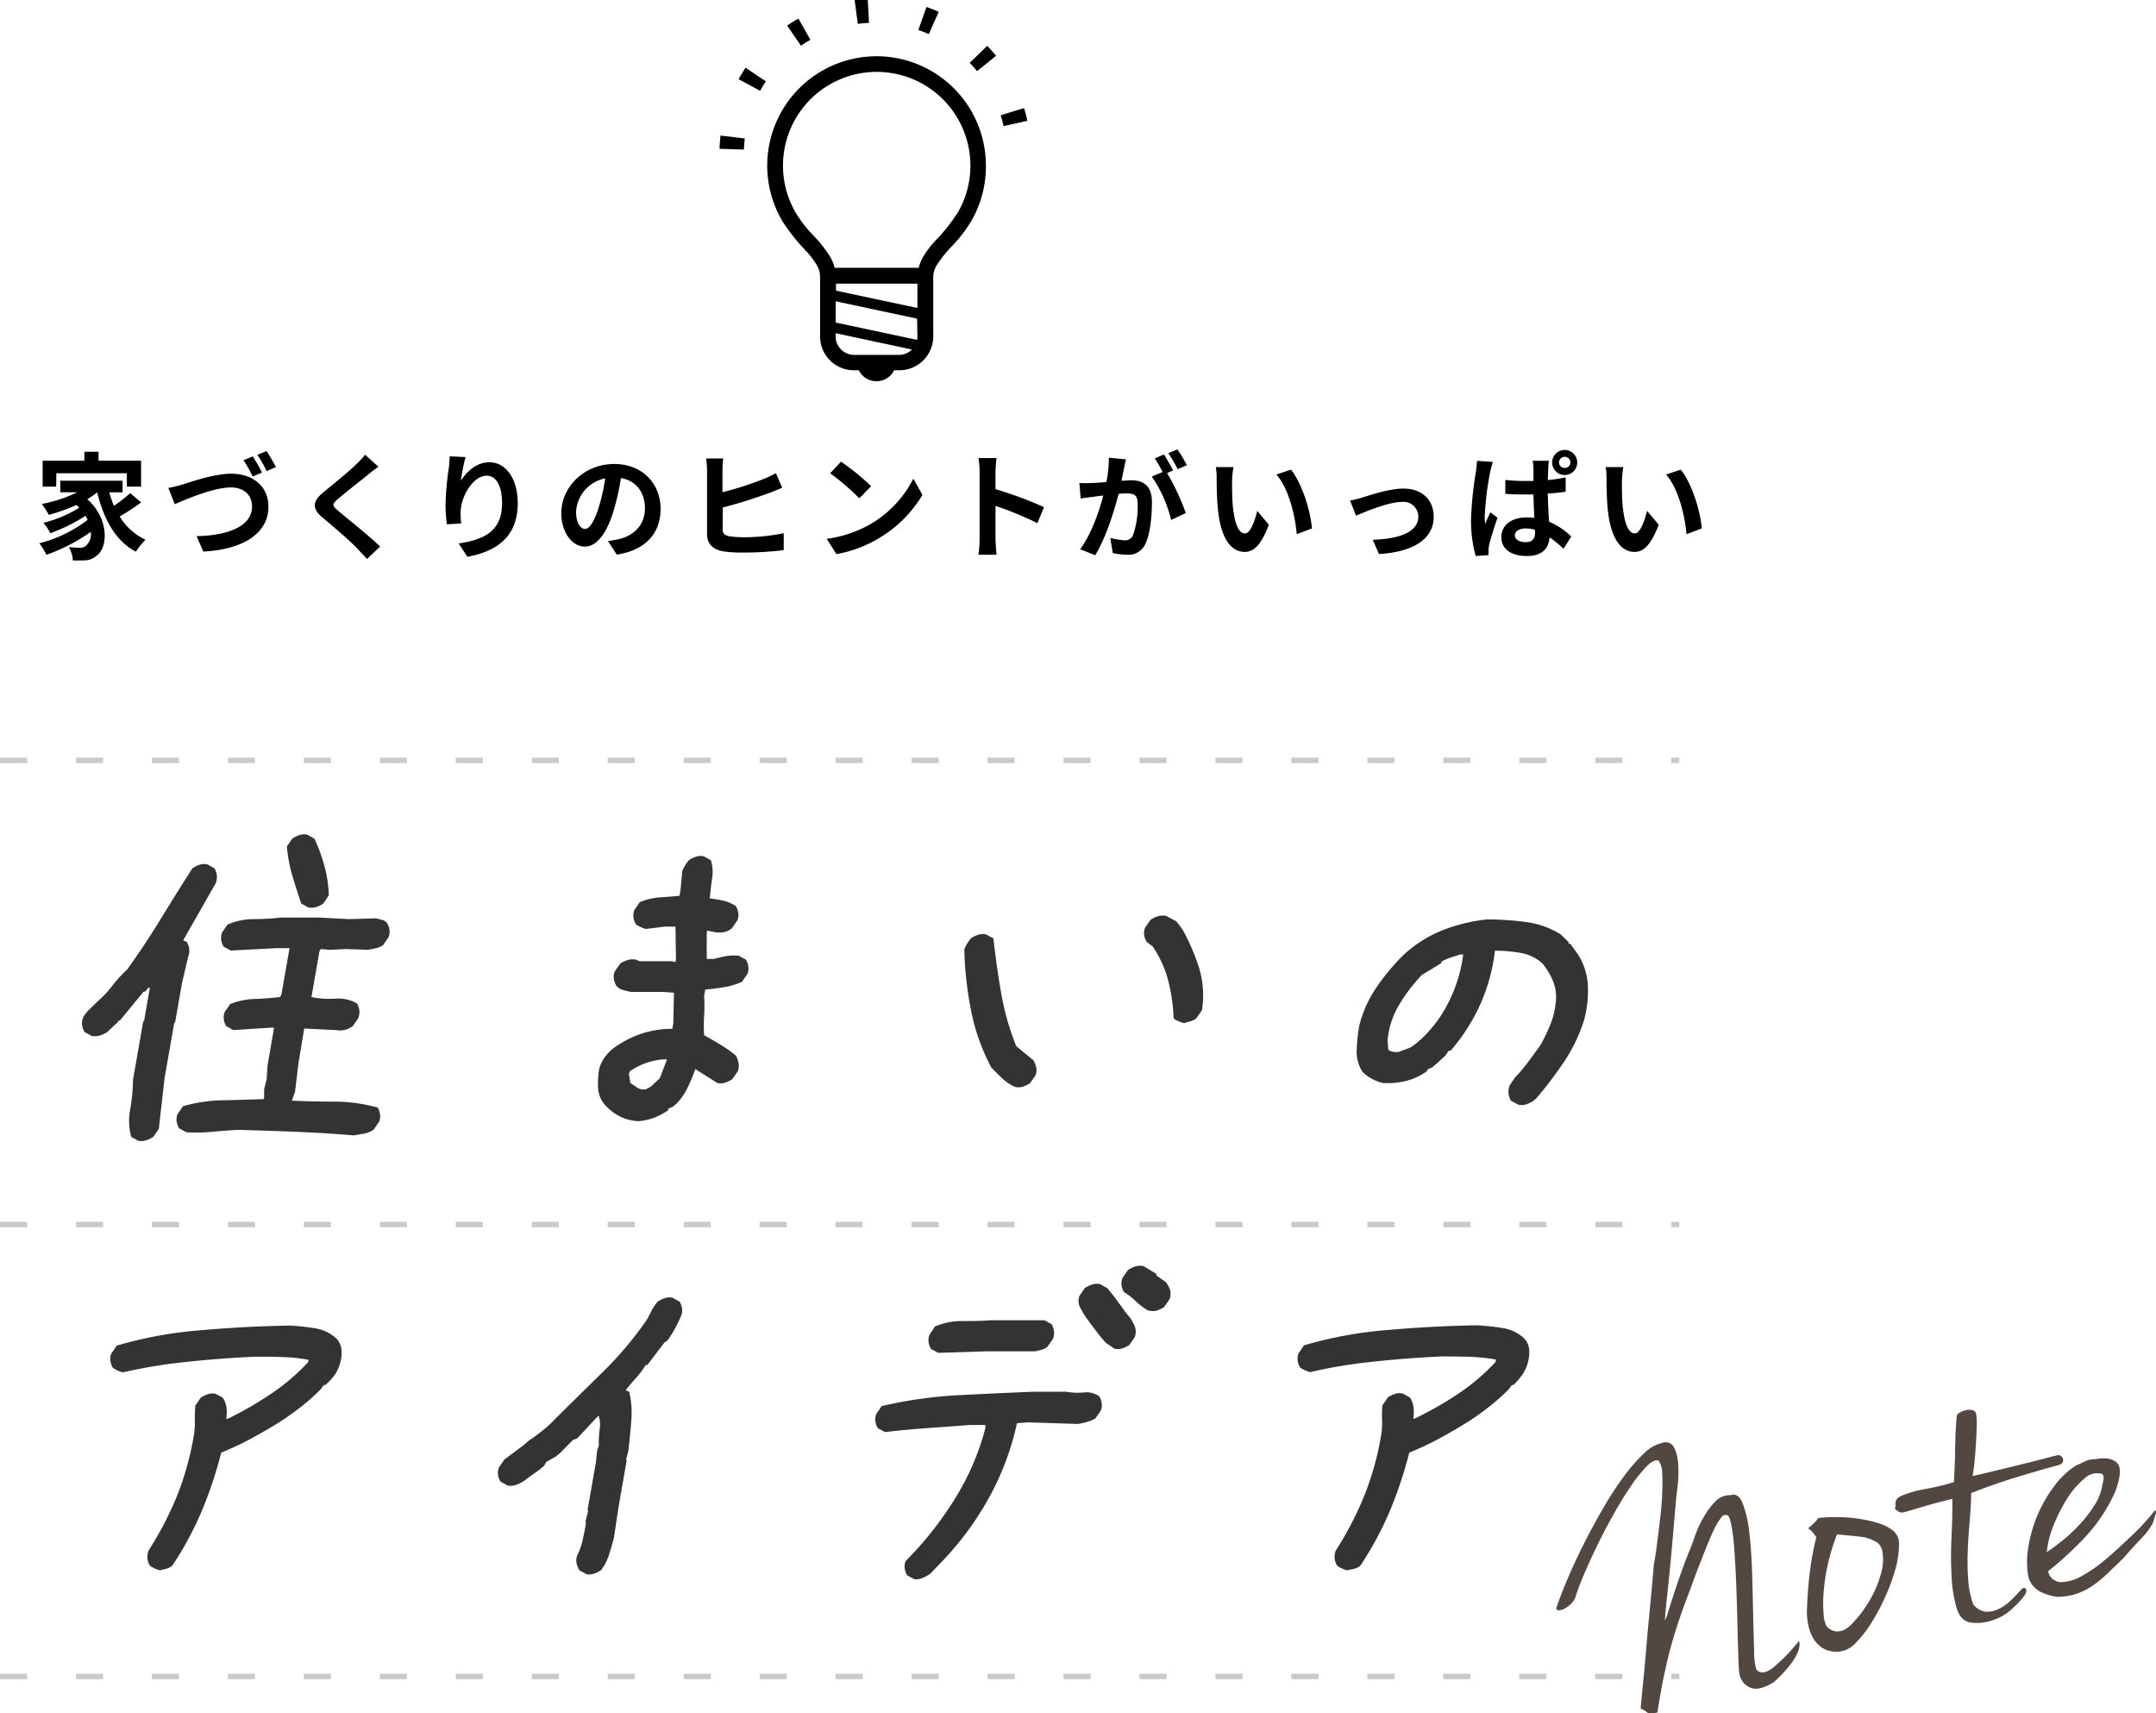 <svg id="デザイン" xmlns="http://www.w3.org/2000/svg" viewBox="0 0 397.35 315.73"><defs><style>.cls-1{fill:#333;}.cls-2{fill:#534741;}.cls-3,.cls-4{fill:none;stroke-miterlimit:10;}.cls-3{stroke:#000;stroke-width:4.5px;stroke-dasharray:2.25 10.13 0 0;}.cls-4{stroke:#cacaca;stroke-dasharray:5 9;}</style></defs><title>maintext_pc</title><path d="M26,92.58a39.77,39.77,0,0,1-3.94,2.59,10.93,10.93,0,0,0,4.77,4.29,10.78,10.78,0,0,0-1.78,2.2c-3.8-2-5.92-6-7.14-10.94h0A13.88,13.88,0,0,1,16.09,92c4,3.5,3.87,8.83,1.75,10.37a3.53,3.53,0,0,1-2.61.89,16.06,16.06,0,0,1-1.81,0,5.48,5.48,0,0,0-.73-2.44c.81.07,1.5.11,2.05.11A1.49,1.49,0,0,0,16,100.4,2.77,2.77,0,0,0,16.73,98a33,33,0,0,1-8.17,4.23,11.18,11.18,0,0,0-1.32-2.12,24.58,24.58,0,0,0,8.91-4.31,7.59,7.59,0,0,0-.4-.75,31.24,31.24,0,0,1-6.48,3.2A9.31,9.31,0,0,0,8,96.34a23,23,0,0,0,6.6-2.78c-.17-.17-.34-.34-.53-.51A32,32,0,0,1,9,94.87a15.37,15.37,0,0,0-1.3-2,26,26,0,0,0,6.54-2.16H11.11V88.58H22.59v2.14H20.15A17.36,17.36,0,0,0,21,93.2a26.52,26.52,0,0,0,3-2.33ZM10.36,89.67H7.86V84.9h7.69V83.24h2.61V84.9H26v4.77H23.38V87.21h-13Z"/><path d="M33.62,89.29c1.63-.52,5.92-2,9-2,3.83,0,6.85,2.18,6.85,6.11,0,4.79-4.56,7.87-12,8.23L36.23,98.8C42,98.67,46.45,97,46.45,93.33c0-2-1.37-3.51-3.91-3.51-3.12,0-8.1,2.12-10.33,3.08l-1.19-3C31.78,89.8,32.85,89.5,33.62,89.29Zm14.67-2.21-1.71.73a26.4,26.4,0,0,0-1.69-3l1.69-.71A30.74,30.74,0,0,1,48.29,87.08Zm2.56-1-1.71.73a22.37,22.37,0,0,0-1.71-3l1.69-.69A28.45,28.45,0,0,1,50.85,86.08Z"/><path d="M69.74,86c-.67.49-1.37,1-1.86,1.43-1.37,1.12-4.17,3.28-5.58,4.49-1.14,1-1.12,1.2,0,2.18,1.58,1.35,5.66,4.58,7.76,6.61L67.64,103c-.6-.67-1.26-1.33-1.86-2-1.15-1.22-4.38-4-6.33-5.62s-1.92-3,.2-4.71c1.64-1.34,4.55-3.69,6-5.11a14.83,14.83,0,0,0,1.63-1.77Z"/><path d="M85.8,84.22a35,35,0,0,0-.86,4.38c1-1.62,2.84-3.42,5.24-3.42,2.95,0,5.24,2.89,5.24,7.55,0,6-3.68,8.85-9.28,9.87l-1.61-2.45c4.71-.73,8-2.27,8-7.4,0-3.27-1.09-5.09-2.84-5.09-2.5,0-4.68,3.76-4.79,6.54A12.81,12.81,0,0,0,85,96.45l-2.63.17a26.76,26.76,0,0,1-.26-3.53,51.6,51.6,0,0,1,.6-6.78c.1-.77.15-1.62.17-2.22Z"/><path d="M112.05,99.7c.82-.11,1.41-.22,2-.35,2.72-.64,4.81-2.58,4.81-5.66,0-2.93-1.58-5.11-4.42-5.6a46.27,46.27,0,0,1-1.27,5.75c-1.26,4.28-3.1,6.88-5.4,6.88s-4.32-2.58-4.32-6.15c0-4.88,4.25-9.07,9.75-9.07,5.23,0,8.55,3.66,8.55,8.28,0,4.44-2.74,7.61-8.08,8.42Zm-1.64-6.42a34.4,34.4,0,0,0,1.13-5.13,6.65,6.65,0,0,0-5.37,6.14c0,2.14.86,3.18,1.65,3.18S109.55,96.15,110.41,93.28Z"/><path d="M133.18,97.5c0,.91.43,1.15,1.37,1.34A19.13,19.13,0,0,0,137,99a36.17,36.17,0,0,0,7.44-.75v3.12a60.62,60.62,0,0,1-7.61.45,23.81,23.81,0,0,1-3.59-.23c-1.86-.35-2.93-1.35-2.93-3.21V86.7a19.33,19.33,0,0,0-.17-2.22h3.16a15.62,15.62,0,0,0-.15,2.22v4a60.38,60.38,0,0,0,7.46-2.39A19.38,19.38,0,0,0,143,87.19l1.16,2.69c-.84.35-1.78.75-2.51,1a86.12,86.12,0,0,1-8.44,2.63Z"/><path d="M160.55,96.51a20.35,20.35,0,0,0,7.78-8.31l1.67,3a22.73,22.73,0,0,1-7.91,7.91,23.2,23.2,0,0,1-7.93,3l-1.8-2.82A22,22,0,0,0,160.55,96.51Zm0-6.92-2.18,2.24A43.42,43.42,0,0,0,153,87.21l2-2.14A44.56,44.56,0,0,1,160.55,89.59Z"/><path d="M191.19,96.4a62.07,62.07,0,0,0-7.72-3.18v6c0,.62.11,2.12.19,3h-3.33a22.57,22.57,0,0,0,.21-3V87a14.92,14.92,0,0,0-.21-2.59h3.33a24.74,24.74,0,0,0-.19,2.59v3.14a71.07,71.07,0,0,1,8.94,3.31Z"/><path d="M207.51,84.65c-.13.55-.26,1.22-.37,1.75s-.3,1.41-.45,2.18c.71,0,1.35-.08,1.78-.08,2.24,0,3.83,1,3.83,4,0,2.5-.3,5.87-1.2,7.71a3.39,3.39,0,0,1-3.49,2,12.07,12.07,0,0,1-2.52-.3l-.47-2.8a12.65,12.65,0,0,0,2.61.45,1.56,1.56,0,0,0,1.58-.92,16.13,16.13,0,0,0,.86-5.8c0-1.68-.73-1.92-2.06-1.92-.34,0-.85,0-1.45.09-.83,3.2-2.37,8.18-4.32,11.31l-2.76-1.12c2.06-2.78,3.51-7,4.26-9.89-.75.08-1.41.17-1.82.23-.6.07-1.69.21-2.35.32L198.93,89a21.11,21.11,0,0,0,2.25,0c.66,0,1.67-.09,2.73-.17a22.8,22.8,0,0,0,.45-4.49Zm7.59,2.52a42.5,42.5,0,0,1,3.44,7.37l-2.7,1.27a23.76,23.76,0,0,0-3.57-8l2-.83a24.13,24.13,0,0,0-1.45-2.52l1.69-.71c.53.79,1.28,2.14,1.71,2.93Zm1.94-.71a22.32,22.32,0,0,0-1.73-2.95l1.69-.7a25.49,25.49,0,0,1,1.73,2.91Z"/><path d="M227.07,88.67c0,1.36,0,3,.13,4.49.3,3,.94,5.13,2.27,5.13,1,0,1.84-2.48,2.24-4.15l2.14,2.56c-1.41,3.68-2.74,5-4.45,5-2.31,0-4.34-2.1-4.93-7.79-.2-1.94-.24-4.4-.24-5.7a12.11,12.11,0,0,0-.15-2.14l3.25,0A16.81,16.81,0,0,0,227.07,88.67Zm14.71,8.7L239,98.44c-.32-3.4-1.45-8.38-3.76-11l2.69-.9C239.92,89,241.55,94.12,241.78,97.37Z"/><path d="M251.06,91.68c1.44-.43,5-1.65,7.59-1.65,3.34,0,5.58,2,5.58,5.2,0,3.83-3.35,6.46-10.09,6.86L253,99.46c4.81-.13,8.4-1.39,8.4-4.27a2.73,2.73,0,0,0-3-2.7c-2.46,0-6.67,1.76-8.49,2.53l-1.09-2.78A19.3,19.3,0,0,0,251.06,91.68Z"/><path d="M275.14,85.12a16.86,16.86,0,0,0-.51,1.9,56,56,0,0,0-1,8.19,9.44,9.44,0,0,0,.09,1.37c.28-.75.64-1.48.94-2.18l1.33,1c-.6,1.76-1.29,3.89-1.54,5a5.43,5.43,0,0,0-.11,1c0,.24,0,.6,0,.9l-2.37.15a24.13,24.13,0,0,1-.86-6.73A65.13,65.13,0,0,1,272,87c.08-.6.19-1.42.21-2.08Zm13.41,5.49c-1,.15-2.14.26-3.3.34.05,2,.15,3.74.24,5.18a13.66,13.66,0,0,1,4.1,2.73l-1.43,2.25A22.86,22.86,0,0,0,285.57,99c-.12,2-1.28,3.46-4.14,3.46s-4.73-1.24-4.73-3.46,1.8-3.65,4.7-3.65a9.9,9.9,0,0,1,1.37.08c-.06-1.3-.13-2.82-.15-4.32l-1.49,0c-1.24,0-2.46,0-3.7-.12l0-2.55a34.69,34.69,0,0,0,3.72.19c.49,0,1,0,1.47,0,0-1,0-1.88,0-2.33a8,8,0,0,0-.15-1.39h3a11.44,11.44,0,0,0-.13,1.35c0,.47-.07,1.26-.07,2.2a28,28,0,0,0,3.28-.49Zm-5.67,7a6.88,6.88,0,0,0-1.69-.23c-1.2,0-2,.51-2,1.28s.86,1.24,2,1.24c1.28,0,1.73-.66,1.73-1.92Zm7.8-12.39a2.31,2.31,0,0,1-4.62,0,2.31,2.31,0,1,1,4.62,0Zm-1.26,0a1,1,0,1,0-2.09,0,1,1,0,0,0,1,1A1,1,0,0,0,289.42,85.25Z"/><path d="M298.92,88.67c0,1.36,0,3,.13,4.49.3,3,.94,5.13,2.26,5.13,1,0,1.84-2.48,2.25-4.15l2.14,2.56c-1.42,3.68-2.74,5-4.45,5-2.31,0-4.34-2.1-4.94-7.79-.19-1.94-.23-4.4-.23-5.7a12.11,12.11,0,0,0-.15-2.14l3.25,0A16.81,16.81,0,0,0,298.92,88.67Zm14.71,8.7-2.8,1.07c-.32-3.4-1.46-8.38-3.77-11l2.7-.9C311.77,89,313.39,94.12,313.63,97.37Z"/><path class="cls-1" d="M25.52,210.22l-1.33-.72a11.19,11.19,0,0,1-.19-5.12,32,32,0,0,0,.51-5.4l1.88-10.74.17-.14L27.62,182h-.29l-.56.72h-.29l-4.42,5.37h-.29l-.05.29L21,189l-1.22,1.16a5.23,5.23,0,0,1-1.35.65,3.24,3.24,0,0,1-1.53.08l-1.33-.73a3.68,3.68,0,0,1-.43-1.23,2.68,2.68,0,0,1,.16-1.38A5.56,5.56,0,0,1,16.48,186c.46-.44.93-.9,1.4-1.38a18.92,18.92,0,0,0,2.76-2.9,24,24,0,0,1,2.78-3.05q3.25-4.5,6.15-9.25T35.46,160a5.62,5.62,0,0,1,1.35-.66,2.85,2.85,0,0,1,1.39-.07l1.32.73a3.71,3.71,0,0,1,.44,1.23,3.17,3.17,0,0,1-.2,1.52l-6,10.52.67.29a3.68,3.68,0,0,1,.44,1.24,3.29,3.29,0,0,1-.19,1.52l-1.13,4.79-1.27,7.25-.17.14-1.78,10.16-1.06,9.36-1,1.45a5.34,5.34,0,0,1-1.34.65A2.74,2.74,0,0,1,25.52,210.22Zm39.71-1q-5.22-.44-10.63-.66t-10.88-.36c-1.57.1-3.11.22-4.64.36a30.88,30.88,0,0,1-4.73.08L33,207.9a3.71,3.71,0,0,1-.44-1.23,2.69,2.69,0,0,1,.17-1.38l1-1.45a28.07,28.07,0,0,1,7.3-1.09q3.78-.08,7.58-.22l.07-.36,0-1.45.47-1.89.15-2.46,1.21-7H49.9l-6.89.44-1.32-.73a3.36,3.36,0,0,1-.44-1.23,2.72,2.72,0,0,1,.17-1.38l1-1.45a13.22,13.22,0,0,1,4.51-.94q2.34-.08,4.71-.36l.25-.58,1.47-8.42H50.87l-8.34.44-1.33-.73a3.41,3.41,0,0,1-.43-1.23,2.69,2.69,0,0,1,.16-1.38l1-1.45a12,12,0,0,1,4.82-1,44.35,44.35,0,0,0,5-.29h7.11l5.46.29,5-.15,1.11.29a1.73,1.73,0,0,1,.91.58,3.71,3.71,0,0,1,.44,1.23,2.69,2.69,0,0,1-.17,1.38l-1,1.45a3.78,3.78,0,0,1-1.33.58c-.46.1-.93.2-1.43.29l-4.11-.14-2.93.14-1.71-.14-.23.43-1.47,8.42a16.66,16.66,0,0,0,4.38.29,7,7,0,0,1,4,.87,3.63,3.63,0,0,1,.44,1.23,3.17,3.17,0,0,1-.2,1.52l-1,1.45a5.15,5.15,0,0,1-1.38.66,3.43,3.43,0,0,1-1.57.07l-6-.29L55,195.93l-.62,5.23-.59,1.66Q58,203,62,203a29.88,29.88,0,0,1,7.61,1.09,3.68,3.68,0,0,1,.43,1.23,2.69,2.69,0,0,1-.17,1.38l-1,1.45a4.21,4.21,0,0,1-1.73.73Zm-8.4-42-1.32-.73q-.85-2.53-1.64-5.15a27.58,27.58,0,0,1-1-5.36l1-1.45a5.62,5.62,0,0,1,1.35-.66,2.73,2.73,0,0,1,1.39-.07l1.32.73a30,30,0,0,1,1.87,5.07,23.46,23.46,0,0,1,.8,5.37l-1,1.52a5.56,5.56,0,0,1-1.34.66A2.78,2.78,0,0,1,56.83,167.21Z"/><path class="cls-1" d="M117.6,206.6a8.76,8.76,0,0,1-3.59-1,9.5,9.5,0,0,1-2.79-2.32,5.39,5.39,0,0,1-1-3,15.5,15.5,0,0,1,.24-3.45,7.26,7.26,0,0,1,.91-1.88,8,8,0,0,1,1.44-1.6,18.8,18.8,0,0,1,5.28-2.83,17.93,17.93,0,0,1,5.82-.94l.18-1,.12-5.65-2-.15h-5.94c-.47-.09-1-.22-1.46-.36a2.44,2.44,0,0,1-1.24-.8,3.71,3.71,0,0,1-.44-1.23,2.69,2.69,0,0,1,.17-1.38l1-1.45a5.23,5.23,0,0,1,1.35-.65,3.24,3.24,0,0,1,1.53-.08l.68.29h5.8l.84.15.08-.44-.09-6.09h-1.89l-3.56.44a5.83,5.83,0,0,1-1-.37,4.51,4.51,0,0,1-.86-.5,3.66,3.66,0,0,1-.43-1.24,2.7,2.7,0,0,1,.16-1.38l1-1.45a11.67,11.67,0,0,1,3.57-.87l3.75-.29.21-1.23.3-3.34a7.82,7.82,0,0,1,1.22-2,5.23,5.23,0,0,1,1.35-.65,2.63,2.63,0,0,1,1.39-.07l1.32.72a7.42,7.42,0,0,1,.22,3.34c-.18,1.26-.32,2.49-.43,3.7a23.86,23.86,0,0,1,2.53.43,6.67,6.67,0,0,1,2.29,1,3.71,3.71,0,0,1,.44,1.23,2.69,2.69,0,0,1-.17,1.38l-1,1.45a3.18,3.18,0,0,1-1.51.73,5.14,5.14,0,0,1-1.66,0l-1.4-.29-.08.43,0,4.79h1.31c.71-.19,1.46-.36,2.26-.51a7.7,7.7,0,0,1,2.34-.07l1.32.72a3.68,3.68,0,0,1,.44,1.24,2.67,2.67,0,0,1-.17,1.37l-1,1.46a13,13,0,0,1-3.3,1c-1.14.19-2.3.34-3.48.44l-.2,1.16a27.28,27.28,0,0,1,0,3.62,29.19,29.19,0,0,0,0,3.63q1.59.87,3,1.74a22.87,22.87,0,0,1,2.84,2,4.88,4.88,0,0,1,.5,1.31,2.88,2.88,0,0,1-.14,1.59l-1,1.45a5.38,5.38,0,0,1-1.34.66,2.74,2.74,0,0,1-1.39.07L128.14,197a30.19,30.19,0,0,1-1.39,3.37,11.55,11.55,0,0,1-2,2.94l-.68.58-.94.43,0,.29a13.94,13.94,0,0,1-2.64,1.38A10.7,10.7,0,0,1,117.6,206.6Zm2.27-6.31,1.73-1.6,1.33-3.48h-.72a13.06,13.06,0,0,0-3.09.65,12.75,12.75,0,0,0-3,1.52l-.22.44.27,1.74,1.3.87a2.07,2.07,0,0,0,1.55.29Z"/><path class="cls-1" d="M187.09,200.29a7.94,7.94,0,0,1-2.4-1.6c-.71-.68-1.38-1.35-2-2a37.77,37.77,0,0,1-3.72-10.45,65.7,65.7,0,0,1-1.25-11.31,10.08,10.08,0,0,1,.55-1.09,7.28,7.28,0,0,1,.68-.94,5.38,5.38,0,0,1,1.34-.66,2.86,2.86,0,0,1,1.39-.07l1.4.73c.38,3.38.85,6.74,1.43,10.08a48.46,48.46,0,0,0,2.78,9.79l3.17,2.61a5.39,5.39,0,0,1,.51,1.24,2.56,2.56,0,0,1-.12,1.52l-1,1.45a5.23,5.23,0,0,1-1.35.65A2.74,2.74,0,0,1,187.09,200.29Zm31.15-11.76a6,6,0,0,1-1.06-.36,3.64,3.64,0,0,1-.89-.51,31.74,31.74,0,0,0-1-7,20.2,20.2,0,0,0-2.83-6.24l-1.15-.87a3.63,3.63,0,0,1-.44-1.23,2.69,2.69,0,0,1,.17-1.38l1-1.45a5.23,5.23,0,0,1,1.35-.65,3.12,3.12,0,0,1,1.53-.07l1.86,1,.59.73.7,1a39.94,39.94,0,0,1,2.93,6.89,17.49,17.49,0,0,1,.52,7.76l-1,1.45a2.59,2.59,0,0,1-1.11.58Z"/><path class="cls-1" d="M279.79,203.55l-1.33-.73a3.6,3.6,0,0,1-.43-1.27,3.4,3.4,0,0,1,.2-1.55l1-1.46a30,30,0,0,0,2.38-2.82c.76-1,1.52-2.06,2.29-3.12a34.3,34.3,0,0,0,1.82-3.78,15.1,15.1,0,0,0,1-4.06,7.94,7.94,0,0,0-.47-3.91,13,13,0,0,0-2-3.34,8,8,0,0,0-3.88-1.89,25.52,25.52,0,0,0-4.85-.43,34.14,34.14,0,0,1-2.66,9.79,35.66,35.66,0,0,1-5.5,8.63H267l-.59.87L265,195.79l-1,.87-.95.43-.05.29a11.22,11.22,0,0,1-3.94,1.82,14,14,0,0,1-4.27.36,8.76,8.76,0,0,1-2-.8,7.83,7.83,0,0,1-1.67-1.23,6.77,6.77,0,0,1-1.08-4,33,33,0,0,1,.48-4.57,22.16,22.16,0,0,1,3.15-7,39.18,39.18,0,0,1,5.18-6.16,23.24,23.24,0,0,1,7.31-4.5,31.84,31.84,0,0,1,7.88-1.88,52.52,52.52,0,0,1,7.3.5,15.72,15.72,0,0,1,6.28,2.25l1.49,1.45,0,.29h.29l1.17,1.6a11.59,11.59,0,0,1,2.05,5.73,20.69,20.69,0,0,1-.68,6.74,30,30,0,0,1-3.6,7.55,71.54,71.54,0,0,1-5.23,6.89l-.51.43a5.62,5.62,0,0,1-1.35.66A2.74,2.74,0,0,1,279.79,203.55ZM260,193a17.27,17.27,0,0,0,2.73-2.32,26.74,26.74,0,0,0,2.2-2.61,26.94,26.94,0,0,0,4.74-12.19h-.58l-1.77.58a11,11,0,0,0-1.65.73l-.05.29-3.57,2.18a30.23,30.23,0,0,0-4.24,5.58,15.37,15.37,0,0,0-2.08,6.46l.13,1.74a2,2,0,0,0,.81.36,5.87,5.87,0,0,0,1,.07Z"/><path class="cls-1" d="M29.47,289.36a5.11,5.11,0,0,1-1-.36,4.07,4.07,0,0,1-.86-.51,3.54,3.54,0,0,1-.43-1.23,3.16,3.16,0,0,1,.19-1.52,62.28,62.28,0,0,0,5.25-10.08,54.59,54.59,0,0,0,3.06-10.88,14.34,14.34,0,0,0,.23-3A27,27,0,0,1,36,259l1-1.45a5.23,5.23,0,0,1,1.35-.65,2.63,2.63,0,0,1,1.39-.07l1.32.72a4.33,4.33,0,0,1,.69,1.89,7.28,7.28,0,0,1-.07,2h.29A64.47,64.47,0,0,0,49.71,257a38.42,38.42,0,0,0,7.08-6l.07-.43a32.55,32.55,0,0,0-4.84-.51C50.38,250,48.7,250,47,250q-6.44.28-13,1a92.68,92.68,0,0,0-11.36,1.89,6.77,6.77,0,0,1-1-.36,5.14,5.14,0,0,1-.86-.51,3.68,3.68,0,0,1-.43-1.23,2.59,2.59,0,0,1,.17-1.38l1-1.45a74.91,74.91,0,0,1,15.07-2.8q8.4-.75,16.84-.9a45.68,45.68,0,0,1,4.7.51A7.59,7.59,0,0,1,62,246.64l.36.44a3.68,3.68,0,0,1,.6,2,7.14,7.14,0,0,1-.32,2.24,7,7,0,0,1-1,2.11A14.44,14.44,0,0,1,60,255.2h-.29l-.66.87a38.84,38.84,0,0,1-3.52,3.12c-1.29,1-2.54,1.91-3.73,2.68q-2.78,1.74-5.49,3.2c-1.82,1-3.66,1.83-5.54,2.61a76.42,76.42,0,0,1-3.53,10.62,60.7,60.7,0,0,1-5.48,10.19,2.57,2.57,0,0,1-1.12.58Z"/><path class="cls-1" d="M108.1,290.09l-1.32-.73a5.14,5.14,0,0,1-.51-1.23,2.56,2.56,0,0,1,.12-1.52,12.16,12.16,0,0,0,1-2.87c.23-1,.43-2,.6-3l-.07-.43.48-1.89-.12-.14,1.55-8.85.23-2.18.3-.87a18.74,18.74,0,0,1,.16-3,5.12,5.12,0,0,0-.21-2.54l-3.93,4.21-.78.29-2.29,2.32-.85.72-1.77,1-.42.72-.85.73L97.77,272l-1.17.87a6.61,6.61,0,0,1-1.43.72,3,3,0,0,1-1.62.15L92.23,273a3.36,3.36,0,0,1-.44-1.23,2.72,2.72,0,0,1,.17-1.38l1-1.45,3.5-2.61,1-.87q1.32-.87,2.58-1.89a20.18,20.18,0,0,0,2.34-2.17q4.4-4.35,8.77-8.63a65.71,65.71,0,0,0,7.86-9.29,14.13,14.13,0,0,0,1-1.81,8.43,8.43,0,0,1,1.19-1.81,5.62,5.62,0,0,1,1.35-.66,2.73,2.73,0,0,1,1.39-.07l1.32.73a3.55,3.55,0,0,1,.44,1.23,2.72,2.72,0,0,1-.17,1.38c-.33.77-.71,1.56-1.14,2.35a18.65,18.65,0,0,1-1.4,2.22l-.49.29-3.2,4.2h-.29a16.7,16.7,0,0,1-1.8,2.4c-.66.72-1.29,1.47-1.91,2.25l.67.29a17.27,17.27,0,0,1,.38,5.29q-.21,2.83-.57,5.73l-.4,1.45.12.15-1.52,8.7-.83,5.59c-.29,1.06-.59,2.1-.91,3.12a9.65,9.65,0,0,1-1.44,2.82,5.44,5.44,0,0,1-1.35.66A2.73,2.73,0,0,1,108.1,290.09Z"/><path class="cls-1" d="M168.5,291l-1.32-.72a3.68,3.68,0,0,1-.44-1.24,2.72,2.72,0,0,1,.17-1.38A64.49,64.49,0,0,0,176,276.16a46.78,46.78,0,0,0,5.6-13l0-.58h-2.76l-7.93.58c-2.65.19-5.25.43-7.82.73l-1.32-.73a3.71,3.71,0,0,1-.44-1.23,2.69,2.69,0,0,1,.17-1.38l1-1.45a80.29,80.29,0,0,1,14-2q7-.36,14-.65h5.95a12.16,12.16,0,0,0,3.27.14,4.05,4.05,0,0,1,2.89.73,3.54,3.54,0,0,1,.43,1.23,2.69,2.69,0,0,1-.16,1.38l-1,1.45a7.58,7.58,0,0,1-1.57.65,12.38,12.38,0,0,1-1.66.36l-9.16-.29-2.06.15a50.93,50.93,0,0,1-4.83,13.13,56.43,56.43,0,0,1-8.54,11.89l-2.66,2.76a8.51,8.51,0,0,1-1.36.73A2.76,2.76,0,0,1,168.5,291Zm4.4-41.71-1.32-.72a3.48,3.48,0,0,1-.44-1.24,2.67,2.67,0,0,1,.17-1.37l1-1.53a12.71,12.71,0,0,1,5-1c1.79,0,3.56,0,5.32-.15h9.86l1.33.73a3.67,3.67,0,0,1,.43,1.27,2.9,2.9,0,0,1-.18,1.41l-1,1.45a2.59,2.59,0,0,1-1.11.58l-1.21.29h-9Zm32.55-.72-1.68-1.16-1-1.16-1.83-2.4-.93-1.3a15.5,15.5,0,0,1-1-1.74,2.65,2.65,0,0,1-.08-2l1-1.46a5.34,5.34,0,0,1,1.34-.65,3,3,0,0,1,1.47-.07l1.32.72.6.73.6.73.93,1.3.36.44.81,1.16.6.72.36.44a14.69,14.69,0,0,1,.82,1.52,2.91,2.91,0,0,1,0,2l-1,1.45a5.23,5.23,0,0,1-1.35.65A2.74,2.74,0,0,1,205.45,248.53Zm6.31-7a10.87,10.87,0,0,1-2.38-1.74,12.93,12.93,0,0,0-2.23-1.74,3.5,3.5,0,0,1-.44-1.23,2.69,2.69,0,0,1,.17-1.38l1-1.45a5.38,5.38,0,0,1,1.34-.66,3.42,3.42,0,0,1,1.54-.07l2.36,1.45,0,.29,1.68,1.16a4.41,4.41,0,0,1,.83,1.45,2.88,2.88,0,0,1-.08,1.75l-1,1.45a5.57,5.57,0,0,1-1.35.65A2.73,2.73,0,0,1,211.76,241.49Z"/><path class="cls-1" d="M248.27,289.36a5.44,5.44,0,0,1-1-.36,4,4,0,0,1-.85-.51,3.55,3.55,0,0,1-.44-1.23,3.29,3.29,0,0,1,.19-1.52,61.49,61.49,0,0,0,5.25-10.08,53.94,53.94,0,0,0,3.07-10.88,15.06,15.06,0,0,0,.23-3,22.48,22.48,0,0,1,.06-2.83l1-1.45a5,5,0,0,1,1.34-.65,2.63,2.63,0,0,1,1.39-.07l1.33.72a4.19,4.19,0,0,1,.68,1.89,6.91,6.91,0,0,1-.06,2h.29a65.24,65.24,0,0,0,7.81-4.43,38.36,38.36,0,0,0,7.07-6l.08-.43a32.69,32.69,0,0,0-4.85-.51c-1.63-.05-3.32-.07-5.06-.07q-6.44.28-13,1a92.49,92.49,0,0,0-11.35,1.89,6.9,6.9,0,0,1-1-.36,5,5,0,0,1-.85-.51,3.71,3.71,0,0,1-.44-1.23,2.69,2.69,0,0,1,.17-1.38l1-1.45a74.78,74.78,0,0,1,15.07-2.8q8.4-.75,16.84-.9a46,46,0,0,1,4.7.51,7.63,7.63,0,0,1,3.95,1.88l.36.44a3.68,3.68,0,0,1,.6,2,7.5,7.5,0,0,1-1.34,4.35,13.75,13.75,0,0,1-1.56,1.81h-.29l-.66.87a37.53,37.53,0,0,1-3.52,3.12q-1.94,1.53-3.73,2.68-2.78,1.74-5.49,3.2c-1.81,1-3.66,1.83-5.53,2.61a77.77,77.77,0,0,1-3.53,10.62,61.43,61.43,0,0,1-5.48,10.19,2.68,2.68,0,0,1-1.12.58Z"/><path class="cls-2" d="M306.27,265.91a1.77,1.77,0,0,1,2.28.83,8.54,8.54,0,0,1,.75,3.17,22.42,22.42,0,0,1-.13,4.06c-.17,1.42-.3,2.57-.37,3.47-.06.66-.14,1.63-.25,2.93s-.24,2.7-.37,4.23-.28,3.1-.44,4.73-.32,3.11-.46,4.46-.25,2.46-.33,3.35-.12,1.39-.12,1.49a7.5,7.5,0,0,0,.61-1.6c.3-1,.67-2.11,1.1-3.46s.93-2.78,1.48-4.31,1.09-2.94,1.65-4.24c.06-.15.27-.74.63-1.78a22,22,0,0,1,1.45-3.26,14.78,14.78,0,0,1,2.21-3.12,3.74,3.74,0,0,1,3-1.34c.91-.34,1.64.14,2.18,1.44a20.54,20.54,0,0,1,1.24,5.28c.27,2.23.44,4.73.53,7.49s.14,5.4.2,7.89.11,4.67.17,6.51a13,13,0,0,0,.39,3.48c.71.85,1.75.75,3.11-.32a31.19,31.19,0,0,0,4.75-4.9,1.45,1.45,0,0,1,.12.78,4.16,4.16,0,0,1-.43,1.53,10.77,10.77,0,0,1-1.44,2.26,23.16,23.16,0,0,1-2.86,3c-1.85,1.15-3.32,1.5-4.38,1a3.39,3.39,0,0,1-2-2.68c-.06-.46-.12-1.51-.17-3.17s-.11-3.6-.16-5.82-.12-4.52-.21-6.91-.2-4.6-.35-6.62a38,38,0,0,0-.6-4.9c-.26-1.26-.57-1.81-.92-1.65-.28-.14-.62,0-1,.55a12.75,12.75,0,0,0-1.25,2.12c-.45.91-.9,2-1.37,3.15l-1.41,3.57c-.47,1.2-.88,2.3-1.24,3.31s-.66,1.81-.9,2.41c-.64,1.68-1.18,3.21-1.64,4.59s-.91,2.84-1.34,4.39-.84,3.31-1.26,5.25-.83,4.28-1.26,7c-1,.27-1.63.26-1.9,0a3.13,3.13,0,0,0-1.19-.71c.08-.89.21-2.33.41-4.31s.4-4.2.61-6.67.45-5.06.71-7.76.48-5.24.69-7.59q0-.15.24-1.5c.15-.91.3-2,.46-3.28s.33-2.69.51-4.22.3-3,.34-4.41a34.31,34.31,0,0,0,0-3.71,4,4,0,0,0-.65-2.22c-.57-.22-1.3.11-2.18,1a27.21,27.21,0,0,0-2.92,3.65q-1.59,2.32-3.24,5.27c-1.1,2-2.13,3.93-3.07,5.88s-1.78,3.77-2.49,5.49a42,42,0,0,0-1.49,4,3.6,3.6,0,0,1-.79,1.11,5.37,5.37,0,0,1-1.06.8,2.64,2.64,0,0,1-1,.35.64.64,0,0,1-.67-.27q.89-2.65,2.26-5.84c.92-2.13,1.93-4.29,3.05-6.5s2.3-4.35,3.53-6.46a59.35,59.35,0,0,1,3.72-5.67,30.12,30.12,0,0,1,3.65-4.16A6.82,6.82,0,0,1,306.27,265.91Z"/><path class="cls-2" d="M335.08,279.73a27.8,27.8,0,0,1,3.76-.17,28.73,28.73,0,0,1,4,.34,23.6,23.6,0,0,1,3.54.84,8,8,0,0,1,2.6,1.38,3.17,3.17,0,0,1,1,2.66,16.71,16.71,0,0,1-.64,4.29,35.79,35.79,0,0,1-1.81,5,39.4,39.4,0,0,1-2.51,4.77,21.22,21.22,0,0,1-2.81,3.69,5.24,5.24,0,0,1-2.64,1.71,5.12,5.12,0,0,1-3.27-.34,5,5,0,0,1-2-1.82,7.73,7.73,0,0,1-1-2.49,11.7,11.7,0,0,1-.29-2.36,75.31,75.31,0,0,1,.6-8,50.14,50.14,0,0,1,1.14-5.94,6.24,6.24,0,0,0-.48-.68c-.16-.19-.32-.38-.48-.55a2.7,2.7,0,0,0-.59-.45,4.19,4.19,0,0,0,.77-.63A4.72,4.72,0,0,0,335.08,279.73Zm1.5,19.85a3.62,3.62,0,0,0,.66.61,2.52,2.52,0,0,0,1.08.41,2.7,2.7,0,0,0,1.4-.2,4.85,4.85,0,0,0,1.62-1.2,22.63,22.63,0,0,0,3.63-5,19.24,19.24,0,0,0,1.77-4.52,8.72,8.72,0,0,0,.22-3.55,2.82,2.82,0,0,0-1.12-2l-1.16-.53a5.36,5.36,0,0,0-1.22-.34c-.49-.08-1.13-.16-1.89-.23l-3-.3a36.6,36.6,0,0,0-1.74,5.7,37.16,37.16,0,0,0-.74,5.07,22.47,22.47,0,0,0,0,3.88A6.14,6.14,0,0,0,336.58,299.58Z"/><path class="cls-2" d="M363.55,272c2.6-.6,5.17-1.22,7.69-1.84s5.14-1.27,7.87-2a.92.92,0,0,1,1.1.7q.21.76-.81,1.11-3.37.9-7.76,2.24t-8.36,2.93c0,1.75-.13,3.55-.29,5.41s-.28,3.68-.34,5.46a48.26,48.26,0,0,0,.09,5.14,17,17,0,0,0,.91,4.45A3.45,3.45,0,0,0,366,297a5,5,0,0,0,2.4-.54,8.68,8.68,0,0,0,2.19-1.55c.68-.65,1.28-1.27,1.81-1.87s.8-.52,1-.17-.08,1-.93,1.93a18.36,18.36,0,0,1-1.47,1.51,10.32,10.32,0,0,1-2,1.49,10.52,10.52,0,0,1-2.58,1,8.34,8.34,0,0,1-3,.21c-1.35-.1-2.29-1-2.8-2.65a24.79,24.79,0,0,1-.95-6q-.19-3.48,0-7.3t.14-6.87q-4,1-5.88,1.59c-1.25.38-2.15.64-2.7.79a1.91,1.91,0,0,1-1.08.1,9,9,0,0,1-.92-.61,2.73,2.73,0,0,0,.11-.82,2,2,0,0,1,.06-.64,1.19,1.19,0,0,1,.4-.58,4,4,0,0,1,1.26-.63,21,21,0,0,1,4-1.05,47.07,47.07,0,0,0,5.05-1.23c.09-1.82.16-3.24.19-4.26s0-1.9.05-2.67,0-1.51.06-2.24.1-1.71.2-2.91a1,1,0,0,1,.56-.73,4.38,4.38,0,0,1,1.15-.45,2.68,2.68,0,0,1,1.16,0,.84.84,0,0,1,.67.52,8.14,8.14,0,0,1,.16,2.21c0,1-.07,2-.13,3.15s-.15,2.23-.25,3.38S363.68,271.23,363.55,272Z"/><path class="cls-2" d="M382.52,270.1l1.57-.73a4.13,4.13,0,0,1,2.1-.48c1.75-.35,3.05-.14,3.91.61s.78,2.52-.23,5.28a30.07,30.07,0,0,1-5.2,8.05,63.77,63.77,0,0,1-7.21,6.71,2.49,2.49,0,0,0,2.49,2,8.38,8.38,0,0,0,3.85-1.2,26.18,26.18,0,0,0,4.08-2.84q2-1.69,3.28-2.92c1.35-1.24,2.44-2.28,3.25-3.12a39.89,39.89,0,0,0,2.62-3c.2-.14.3-.15.32,0a2.16,2.16,0,0,1-.1.65c-.09.3-.21.71-.38,1.25s-.43.81-.63,1.16a10.33,10.33,0,0,1-.86,1.16c-.36.42-.84.94-1.43,1.55s-1.31,1.4-2.16,2.39-1.92,1.88-2.83,2.8a25.9,25.9,0,0,1-2.84,2.46,12.56,12.56,0,0,1-3.18,1.72,11.44,11.44,0,0,1-3.84.65,10.62,10.62,0,0,1-2.78-.8,4.42,4.42,0,0,1-2.3-2.32,4.18,4.18,0,0,1-.27-1,16.24,16.24,0,0,1,0-4.57,25.37,25.37,0,0,1,5.34-12.35A14.82,14.82,0,0,1,382.52,270.1ZM377.23,286c.82-.53,1.79-1.25,2.9-2.14a28.87,28.87,0,0,0,3.2-3,23.72,23.72,0,0,0,2.71-3.54,9.49,9.49,0,0,0,1.44-3.79c.26-.89.28-1.48.07-1.78-.11-.15-.22-.22-.34-.2a3.33,3.33,0,0,0-3.11.95A15.61,15.61,0,0,0,381,276.1,30.52,30.52,0,0,0,378.5,281,17.3,17.3,0,0,0,377.23,286Z"/><path d="M181.7,30.53a20.15,20.15,0,1,0-37.52,10.2h0v0h0a35.9,35.9,0,0,0,4.56,5.71,15.87,15.87,0,0,1,1.76,2.34,4.38,4.38,0,0,1,.64,2V62a6.23,6.23,0,0,0,6.24,6.23h.89a3.65,3.65,0,0,0,6.53,0h.89A6.25,6.25,0,0,0,172,62V50.87h0a4.26,4.26,0,0,1,.64-2,22.74,22.74,0,0,1,2.9-3.61,25.53,25.53,0,0,0,3.41-4.44h0v0h0A20,20,0,0,0,181.7,30.53ZM168.08,64.4a3.37,3.37,0,0,1-2.37,1H157.4a3.38,3.38,0,0,1-2.38-1A3.32,3.32,0,0,1,154,62V61.4l14.05,3Zm1-2.37a4.07,4.07,0,0,1-.06.6l-15-3.19V55.52l15,3.2Zm0-5.28-15-3.19V52.27h15Zm7.36-17.46,0,0v0a33.46,33.46,0,0,1-4.23,5.25,17.66,17.66,0,0,0-2.09,2.81,8.15,8.15,0,0,0-.81,2H153.83a8.15,8.15,0,0,0-.81-2,24.37,24.37,0,0,0-3.27-4.12,23.25,23.25,0,0,1-3.05-3.94v0a17.27,17.27,0,1,1,29.75,0Z"/><path class="cls-3" d="M134.86,27.49a26.46,26.46,0,1,1,52.86,2.44"/><line class="cls-4" y1="225.64" x2="309.49" y2="225.64"/><line class="cls-4" y1="140.11" x2="309.49" y2="140.11"/><line class="cls-4" y1="308.92" x2="309.49" y2="308.92"/></svg>